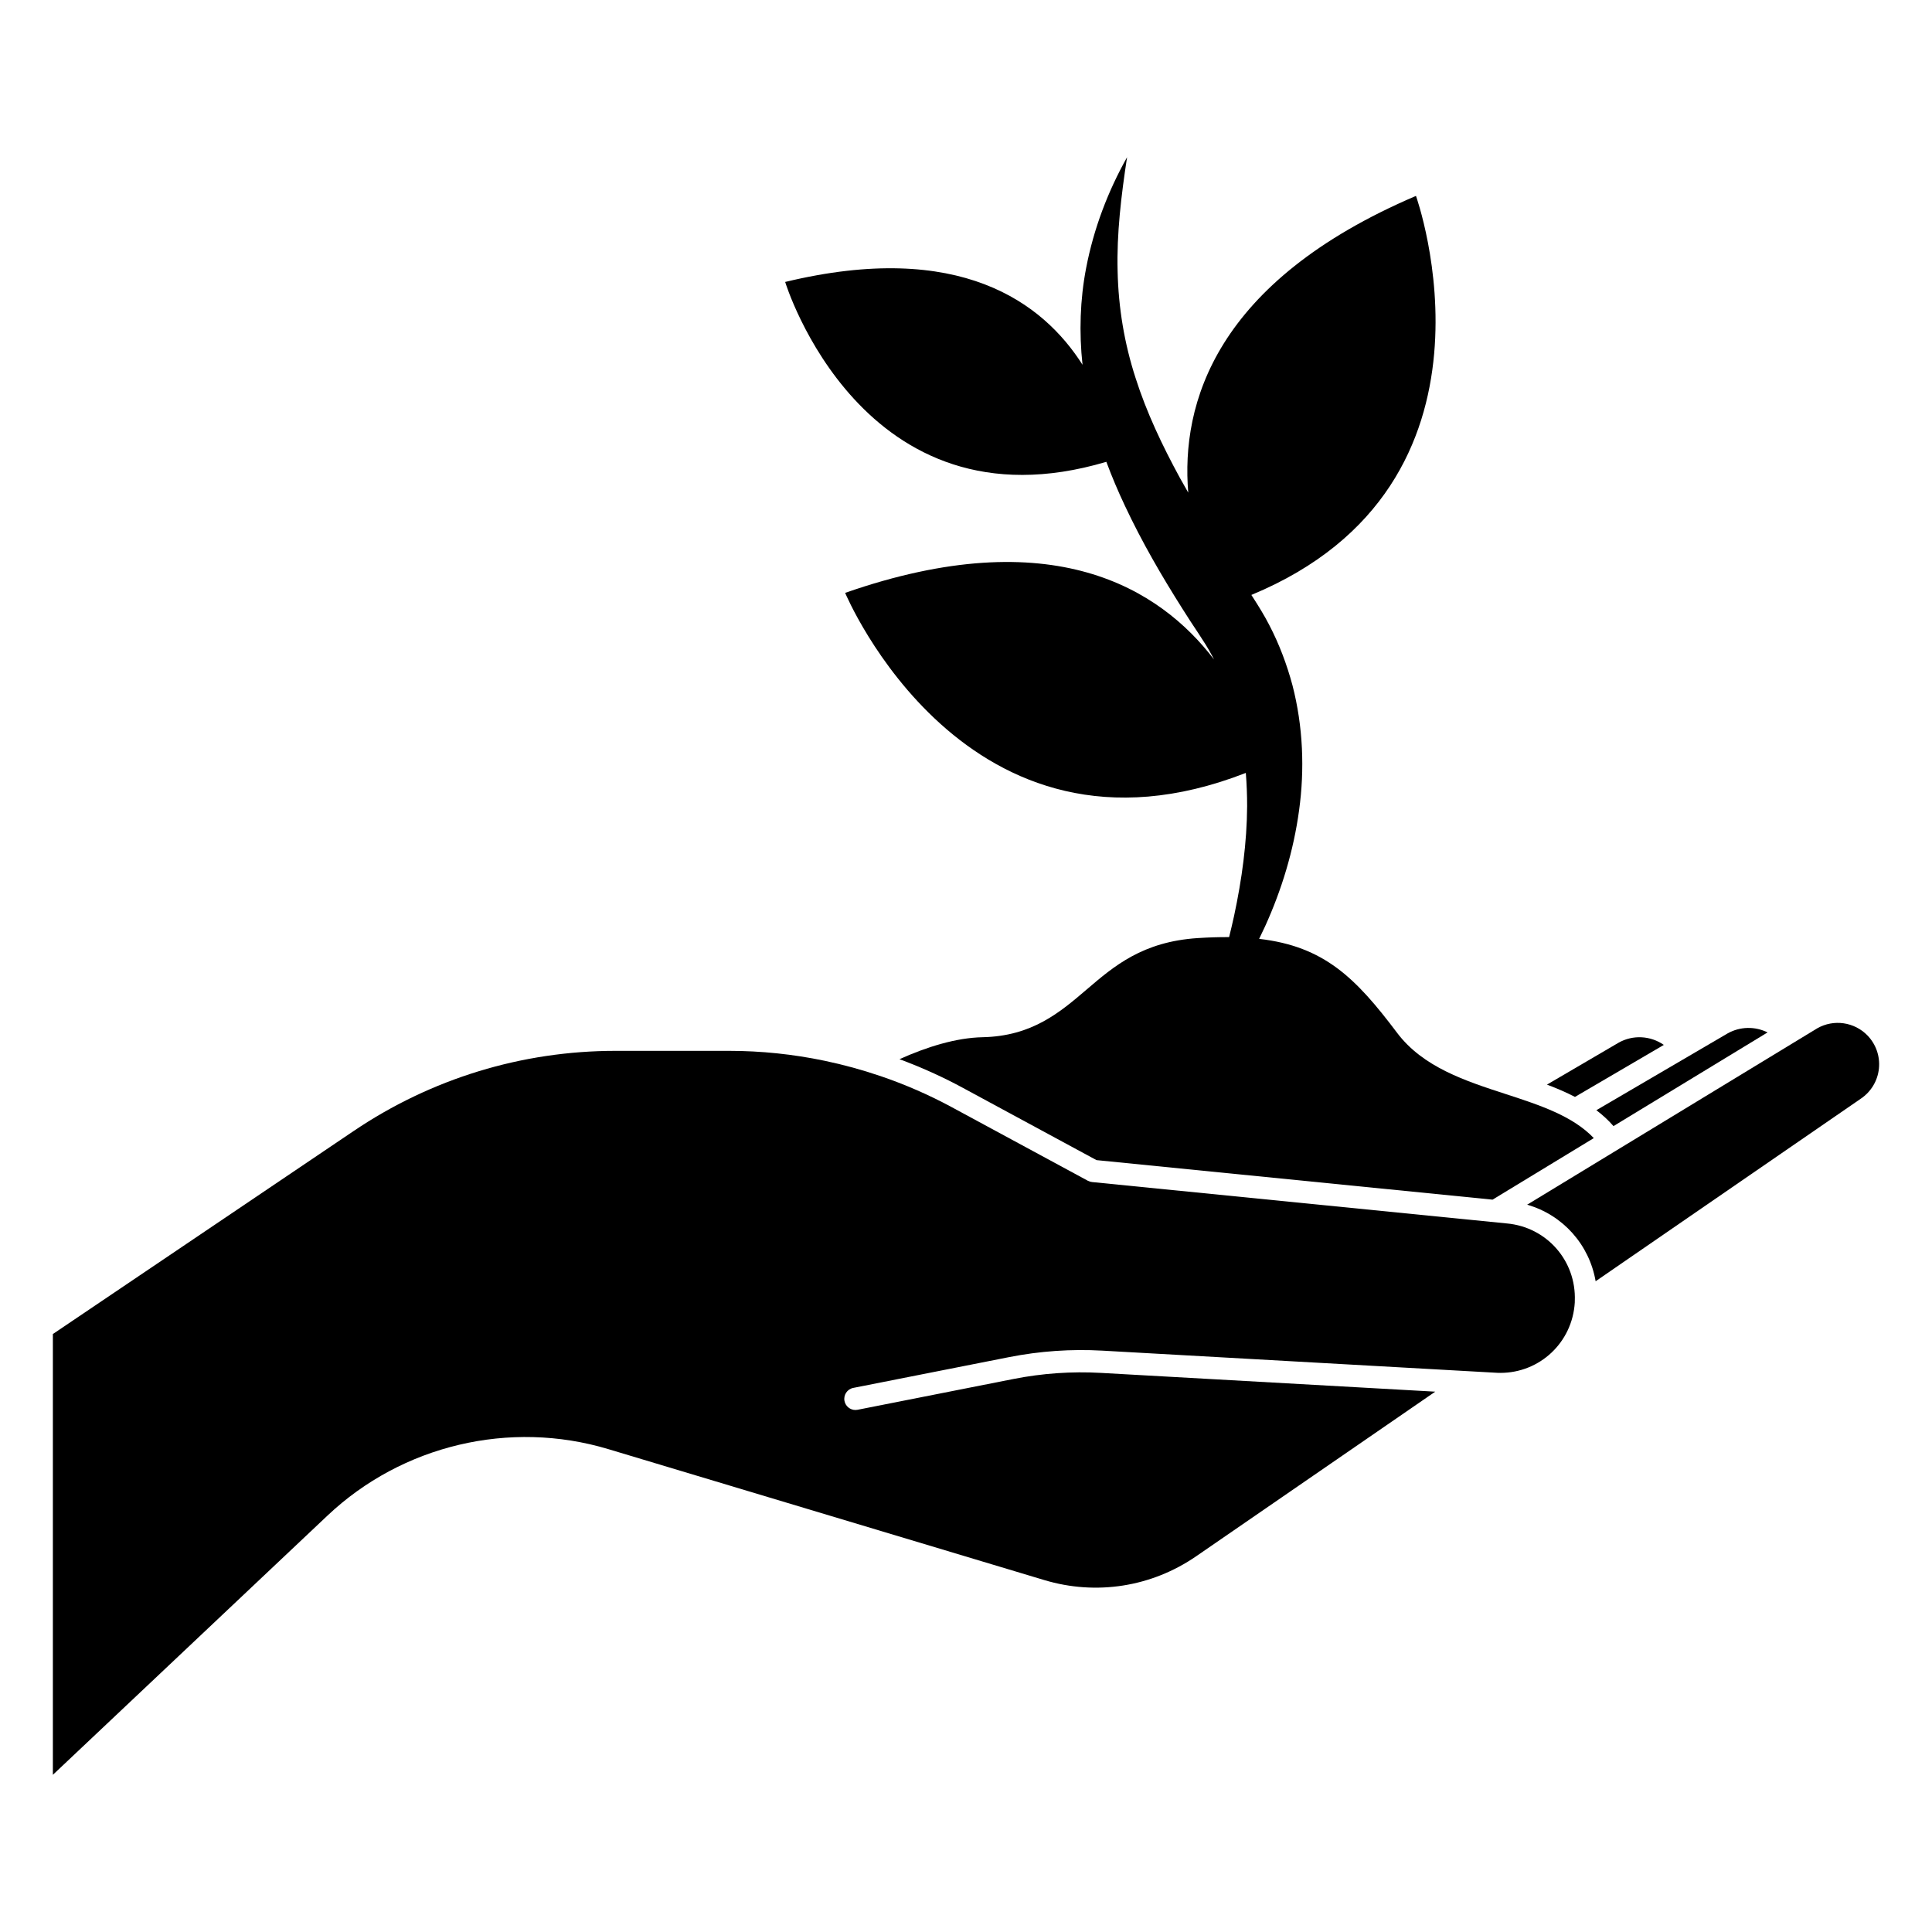 <?xml version="1.0" encoding="UTF-8"?>
<!-- The Best Svg Icon site in the world: iconSvg.co, Visit us! https://iconsvg.co -->
<svg fill="#000000" width="800px" height="800px" version="1.1" viewBox="144 144 512 512" xmlns="http://www.w3.org/2000/svg">
 <g>
  <path d="m584.93 420.91c-3.523-2.449-8.191-2.746-12.031-0.559l-18.938 11.082c2.566 0.969 5.062 2.031 7.422 3.258z"/>
  <path d="m571.59 442.43 40.832-24.828c-3.312-1.648-7.293-1.609-10.637 0.289l-34.734 20.324c1.652 1.25 3.176 2.637 4.539 4.215z"/>
  <path d="m543.25 468.22-109.84-10.965c-0.387-0.039-0.766-0.152-1.113-0.34l-36.047-19.492c-6.098-3.297-12.445-6.051-18.977-8.277 0 0-0.004 0-0.004 0.004-4.809-1.637-9.715-2.981-14.684-4.023-0.027-0.004-0.055-0.012-0.082-0.016-8.301-1.734-16.781-2.625-25.285-2.625h-30.066c-24.836 0-48.844 7.344-69.426 21.238l-79.715 53.809v116.81l72.77-68.691c19.816-18.707 48.34-25.457 74.438-17.617l115.54 34.703c13.75 4.129 28.41 1.828 40.238-6.312l63.359-43.621-88.57-4.973c-7.766-0.438-15.586 0.105-23.227 1.617l-41.289 8.156c-0.195 0.039-0.387 0.055-0.578 0.055-1.379 0-2.617-0.977-2.894-2.379-0.316-1.602 0.727-3.156 2.324-3.473l41.289-8.156c8.133-1.605 16.449-2.184 24.703-1.719l97.195 5.457 7.602 0.426c0.234 0.008 0.465 0.012 0.695 0.012 10.469 0 19.098-8.074 19.727-18.672v-0.375c0-0.008 0.004-0.016 0.004-0.027 0.418-10.613-7.441-19.598-18.078-20.535z"/>
  <path d="m638.91 418.42c-3.488-3.602-8.965-4.387-13.316-1.91l-76.887 46.75c9.48 2.711 16.496 10.605 18.152 20.285l70.289-48.391c2.711-1.836 4.449-4.734 4.785-7.969 0.336-3.234-0.766-6.43-3.023-8.766z"/>
  <path d="m437.19 266.38c1.473 3.961 3.117 7.832 4.898 11.598 4.508 9.617 9.781 18.684 15.328 27.441 1.363 2.207 2.809 4.352 4.234 6.508 1.355 2.059 2.492 3.828 3.566 5.856 0.18 0.324 0.34 0.656 0.512 0.98-14.324-18.758-42.848-36.812-97.754-17.648 0 0 31.988 76.691 106.18 47.715 0.234 2.926 0.352 5.883 0.348 8.859-0.062 9.547-1.371 19.293-3.457 29.023-0.402 1.879-0.859 3.754-1.32 5.633-2.582-0.02-5.332 0.062-8.293 0.254-14.633 0.953-22.156 7.387-29.438 13.613-7.121 6.09-14.484 12.383-27.586 12.66-7.051 0.148-14.727 2.543-22.039 5.82 0.434 0.16 0.867 0.328 1.301 0.492 0.129 0.051 0.258 0.09 0.387 0.141-0.004 0-0.004 0.004-0.008 0.004 5.133 1.984 10.148 4.273 15.008 6.902l35.523 19.211 104.96 10.477 26.832-16.312c-5.559-5.844-14.219-8.707-23.266-11.648-10.824-3.519-22.016-7.16-28.871-16.262-10.949-14.539-19.312-22.906-36.555-24.891 0.543-1.105 1.078-2.219 1.594-3.344 4.359-9.613 7.531-19.934 9-30.742 1.484-10.789 1.082-22.129-1.758-33.117-1.469-5.469-3.481-10.84-6.113-15.898-1.277-2.5-2.859-5.055-4.285-7.269l-0.496-0.77c71.008-29.414 43.625-105.75 43.625-105.75-53.273 22.754-62.316 55.152-60.348 78.641-0.746-1.312-1.5-2.621-2.227-3.938-4.684-8.602-8.828-17.328-11.727-26.43-2.945-9.078-4.559-18.562-4.766-28.387-0.262-9.832 0.938-19.898 2.508-30.145-5.062 9.031-8.848 18.906-10.859 29.422-1.598 8.309-1.879 17.008-0.949 25.59-10.441-16.453-32.523-33.117-78.801-21.949-0.004 0 20.395 66.895 85.113 47.664z"/>
 </g>
</svg>